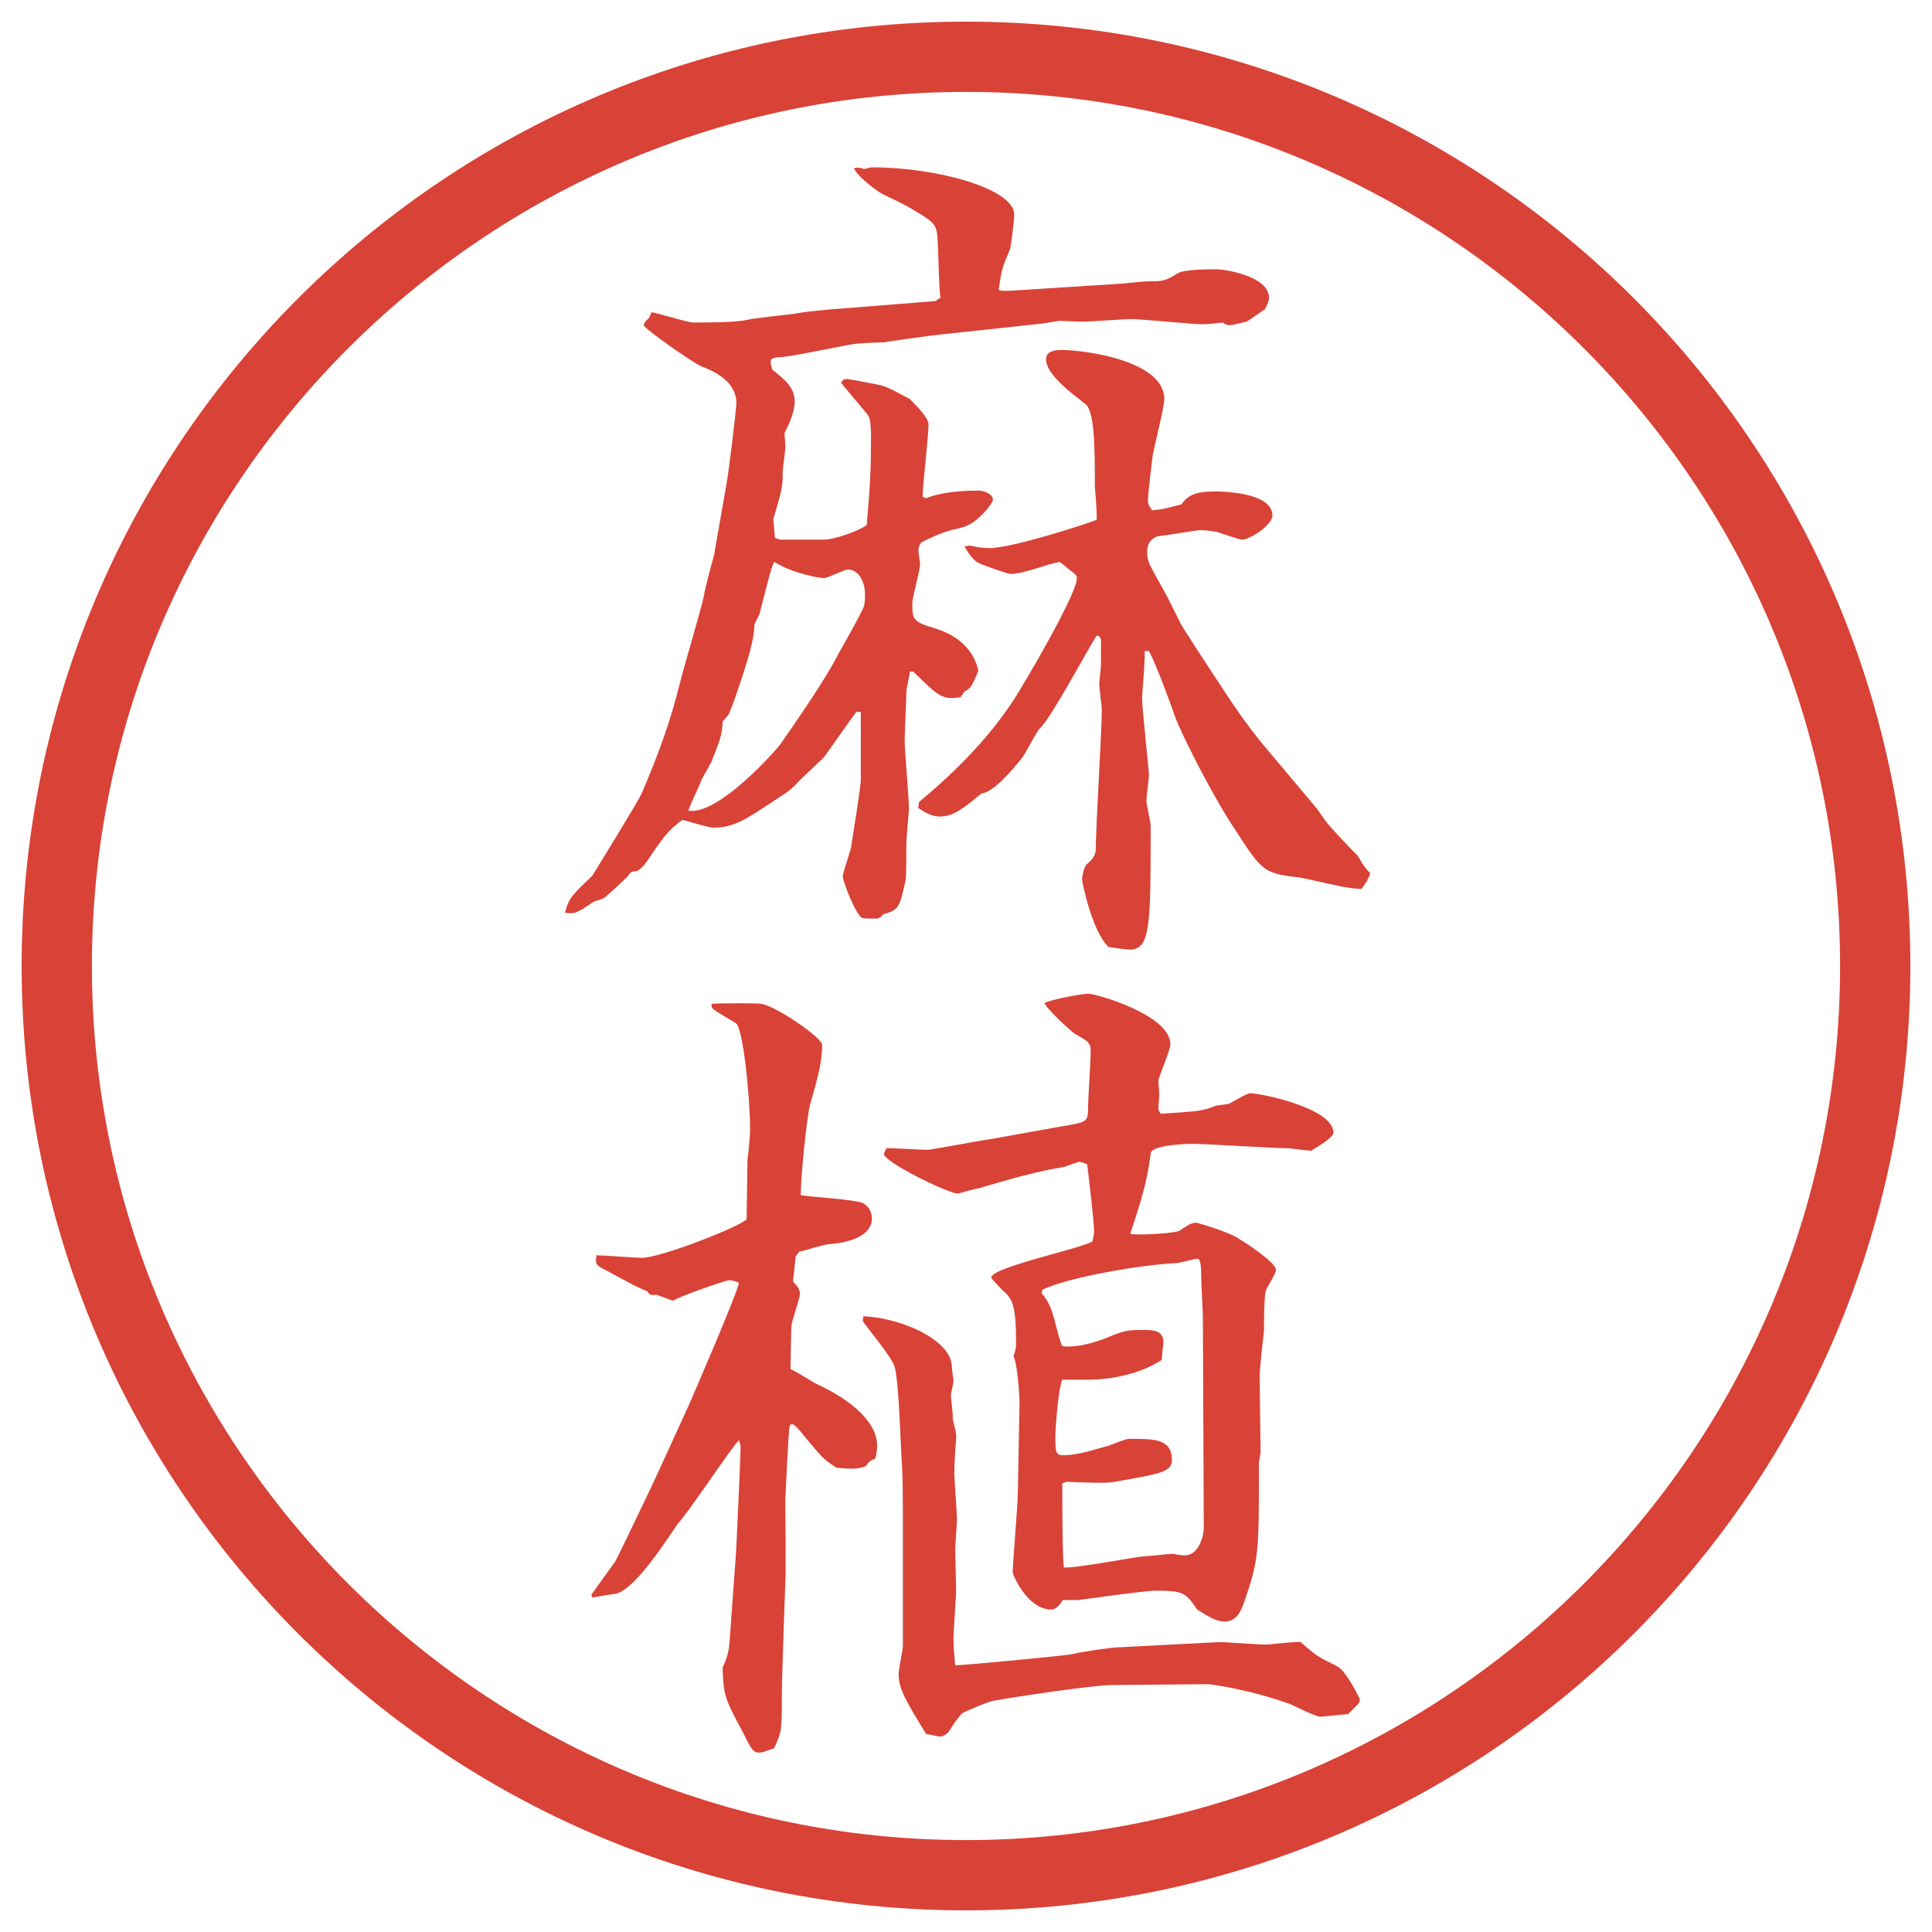 <?xml version="1.0" encoding="utf-8"?>
<!-- Generator: Adobe Illustrator 28.4.1, SVG Export Plug-In . SVG Version: 6.00 Build 0)  -->
<!DOCTYPE svg PUBLIC "-//W3C//DTD SVG 1.1//EN" "http://www.w3.org/Graphics/SVG/1.1/DTD/svg11.dtd">
<svg version="1.1" id="レイヤー_1" xmlns="http://www.w3.org/2000/svg" xmlns:xlink="http://www.w3.org/1999/xlink" x="0px"
	 y="0px" viewBox="0 0 27.496 27.496" style="enable-background:new 0 0 27.496 27.496;" xml:space="preserve">
<g id="楕円形_1_2_">
	<g>
		<path style="fill:#D94236;" d="M13.748,1.308c6.859,0,12.44,5.581,12.44,12.44c0,6.859-5.581,12.44-12.44,12.44s-12.44-5.581-12.44-12.44
			C1.308,6.889,6.889,1.308,13.748,1.308 M13.748,0.308c-7.423,0-13.44,6.017-13.44,13.44c0,7.423,6.017,13.44,13.44,13.44
			c7.423,0,13.44-6.017,13.44-13.44C27.188,6.325,21.171,0.308,13.748,0.308L13.748,0.308z"/>
	</g>
</g>
<g>
	<path style="fill:#D94236;" d="M10.346,6.849c0.024-0.134,0.134-1.025,0.134-1.111c0-0.305-0.305-0.452-0.5-0.525
		C9.882,5.176,9.162,4.676,9.162,4.627c0-0.024,0.024-0.061,0.073-0.098l0.037-0.085C9.369,4.456,9.784,4.59,9.87,4.59
		c0.171,0,0.61,0,0.757-0.037c0.098-0.024,0.562-0.073,0.659-0.085c0.22-0.037,0.256-0.037,0.488-0.061l1.538-0.122l0.073-0.049
		c-0.024-0.159-0.024-0.476-0.037-0.732c-0.012-0.269-0.012-0.305-0.22-0.439c-0.256-0.159-0.293-0.171-0.549-0.293
		c-0.061-0.024-0.366-0.244-0.427-0.378c0.049-0.012,0.085-0.012,0.146,0.012c0.049-0.012,0.085-0.024,0.122-0.024
		c0.916,0,2.014,0.305,2.014,0.671c0,0.11-0.049,0.476-0.062,0.5c-0.109,0.256-0.121,0.293-0.158,0.574
		c0.024,0.012,0.061,0.012,0.146,0.012l1.538-0.098c0.073,0,0.366-0.037,0.427-0.037c0.208,0,0.257,0,0.428-0.11
		c0.086-0.061,0.428-0.061,0.562-0.061c0.122,0,0.745,0.098,0.745,0.403c0,0.061-0.037,0.122-0.062,0.171
		c-0.049,0.024-0.208,0.146-0.257,0.171C17.67,4.59,17.56,4.627,17.498,4.627c-0.036,0-0.061-0.012-0.098-0.037
		c-0.121,0.012-0.183,0.024-0.293,0.024c-0.158,0-0.866-0.073-1-0.073c-0.11,0-0.599,0.037-0.709,0.037
		c-0.036,0-0.293-0.012-0.329-0.012L14.85,4.603l-1.477,0.159c-0.122,0.012-0.745,0.098-0.781,0.11
		c-0.061,0-0.378,0.012-0.439,0.024c-0.159,0.024-0.854,0.171-1.001,0.183c-0.171,0.012-0.183,0.024-0.183,0.073
		c0,0.037,0.012,0.073,0.024,0.11c0.183,0.146,0.317,0.256,0.317,0.452c0,0.061-0.012,0.195-0.146,0.452
		c0.012,0.122,0.012,0.159,0.012,0.208s-0.037,0.293-0.037,0.342c0,0.195,0,0.232-0.134,0.671l0.024,0.269l0.073,0.024h0.623
		c0.146,0,0.5-0.122,0.61-0.208c0.049-0.562,0.061-0.769,0.061-1.257c0-0.244-0.024-0.281-0.061-0.33
		c-0.122-0.146-0.33-0.391-0.366-0.439c0.024-0.037,0.049-0.061,0.11-0.049c0.085,0.012,0.391,0.073,0.452,0.085
		c0.11,0.024,0.342,0.159,0.415,0.195c0.098,0.098,0.269,0.269,0.269,0.366c0,0.159-0.085,0.879-0.085,1.025l0.049,0.024
		c0.256-0.11,0.671-0.11,0.745-0.11c0.085,0,0.208,0.049,0.208,0.134c0,0.037-0.208,0.33-0.439,0.391
		c-0.256,0.061-0.293,0.073-0.574,0.208c-0.024,0.024-0.049,0.073-0.049,0.11s0.024,0.171,0.024,0.208
		c0,0.085-0.11,0.464-0.11,0.549c0,0.232,0,0.269,0.342,0.366c0.061,0.024,0.5,0.146,0.598,0.598
		c-0.085,0.208-0.11,0.256-0.195,0.293l-0.061,0.085c-0.269,0.037-0.305-0.012-0.671-0.366h-0.049c0,0.049-0.049,0.244-0.049,0.293
		c0,0.11-0.024,0.586-0.024,0.684c0,0.159,0.061,0.83,0.061,0.964c0,0.061-0.037,0.427-0.037,0.5c0,0.085,0,0.488-0.012,0.537
		c-0.085,0.366-0.085,0.415-0.317,0.476c-0.024,0.037-0.061,0.061-0.098,0.061c-0.122,0-0.183,0-0.208-0.012
		c-0.085-0.049-0.269-0.513-0.269-0.586s0.122-0.378,0.122-0.452c0.024-0.146,0.134-0.83,0.134-0.928v-0.305v-0.659h-0.061
		c-0.073,0.085-0.439,0.623-0.476,0.659c-0.049,0.049-0.342,0.317-0.391,0.378c-0.098,0.098-0.146,0.122-0.293,0.22
		c-0.427,0.281-0.586,0.391-0.879,0.391c-0.073,0-0.378-0.098-0.439-0.11c-0.183,0.122-0.317,0.305-0.452,0.513
		s-0.195,0.22-0.232,0.22s-0.073,0.024-0.085,0.061c-0.049,0.049-0.269,0.256-0.33,0.305c-0.024,0.024-0.11,0.049-0.159,0.061
		c-0.244,0.171-0.281,0.183-0.415,0.159c0.061-0.208,0.085-0.232,0.391-0.525c0.037-0.061,0.671-1.086,0.708-1.184
		c0.244-0.574,0.403-1.013,0.537-1.55c0.049-0.208,0.305-1.062,0.342-1.245c0.012-0.098,0.122-0.5,0.146-0.586L10.346,6.849z
		 M10.285,10.267c-0.012,0.195-0.024,0.232-0.159,0.574c-0.024,0.049-0.134,0.232-0.146,0.269c-0.024,0.073-0.171,0.366-0.183,0.427
		c0.439,0.073,1.282-0.903,1.306-0.94c0.244-0.354,0.647-0.928,0.83-1.294c0.049-0.085,0.354-0.623,0.366-0.684
		c0.012-0.073,0.012-0.134,0.012-0.159c0-0.171-0.085-0.354-0.244-0.354c-0.061,0-0.281,0.122-0.342,0.122
		c-0.024,0-0.415-0.049-0.708-0.232c-0.037,0.085-0.061,0.159-0.208,0.745c-0.024,0.049-0.073,0.134-0.073,0.159
		c0,0.256-0.183,0.757-0.256,0.977c-0.012,0.049-0.085,0.232-0.11,0.293L10.285,10.267z M13.08,11.414
		c0.513-0.427,0.989-0.903,1.355-1.465c0.134-0.208,0.891-1.489,0.891-1.721c0-0.037-0.025-0.061-0.062-0.085
		c-0.049-0.037-0.134-0.11-0.183-0.146c-0.208,0.037-0.5,0.171-0.708,0.171c-0.023,0-0.341-0.11-0.427-0.146
		s-0.146-0.122-0.22-0.244L13.8,7.764c0.11,0.024,0.195,0.037,0.281,0.037c0.318,0,1.379-0.342,1.525-0.403
		c0.013-0.085-0.024-0.439-0.024-0.488c0-0.488,0-1.062-0.135-1.16c-0.17-0.134-0.56-0.415-0.56-0.635
		c0-0.122,0.133-0.134,0.218-0.134c0.354,0,1.465,0.159,1.465,0.696c0,0.134-0.158,0.72-0.17,0.842
		c-0.013,0.122-0.062,0.5-0.062,0.598c0,0.037,0,0.073,0.062,0.146c0.134-0.012,0.183-0.024,0.414-0.085
		c0.11-0.159,0.257-0.183,0.488-0.183c0.049,0,0.807,0,0.807,0.342c0,0.134-0.318,0.342-0.428,0.342
		c-0.037,0-0.073-0.012-0.366-0.11c-0.062-0.012-0.183-0.024-0.244-0.024c-0.036,0-0.537,0.085-0.586,0.085
		c-0.073,0.024-0.159,0.073-0.159,0.232c0,0.134,0.037,0.183,0.27,0.598c0.023,0.049,0.183,0.366,0.207,0.415
		c0.037,0.073,0.549,0.854,0.623,0.964c0.072,0.11,0.305,0.464,0.549,0.757l0.77,0.916c0.023,0.037,0.146,0.208,0.158,0.22
		c0.073,0.085,0.379,0.415,0.415,0.439c0.098,0.171,0.122,0.195,0.183,0.256c-0.023,0.073-0.049,0.122-0.121,0.22
		c-0.146,0.024-0.77-0.146-0.892-0.159c-0.513-0.061-0.524-0.085-0.928-0.708c-0.354-0.537-0.769-1.392-0.83-1.562
		c-0.085-0.244-0.269-0.745-0.378-0.952H16.29c0.013,0.11-0.036,0.586-0.036,0.684c0,0.11,0.098,1.038,0.098,1.074
		c0,0.061-0.037,0.317-0.037,0.366c0,0.061,0.061,0.305,0.061,0.366c0,1.392,0,1.758-0.293,1.758c-0.036,0-0.158-0.012-0.305-0.037
		c-0.232-0.208-0.379-0.928-0.379-0.964s0.025-0.159,0.062-0.208c0.062-0.049,0.134-0.122,0.134-0.22
		c0-0.317,0.086-1.697,0.086-1.978c0-0.061-0.037-0.317-0.037-0.366s0.025-0.232,0.025-0.269V9.095
		c-0.013-0.024-0.025-0.049-0.062-0.049c-0.134,0.208-0.647,1.172-0.805,1.318c-0.061,0.061-0.22,0.391-0.269,0.439
		c-0.11,0.134-0.391,0.476-0.562,0.488c-0.269,0.22-0.403,0.33-0.598,0.33c-0.122,0-0.232-0.073-0.305-0.122L13.08,11.414z"/>
	<path style="fill:#D94236;" d="M9.796,20.014c0.098-0.221,0.708-1.637,0.72-1.758c-0.024-0.013-0.098-0.037-0.134-0.037
		c-0.049,0-0.684,0.22-0.806,0.293l-0.232-0.086c-0.085,0.013-0.098,0-0.134-0.049c-0.122-0.049-0.171-0.072-0.574-0.293
		c-0.146-0.072-0.171-0.085-0.146-0.219c0.098,0,0.549,0.036,0.647,0.036c0.269,0,1.416-0.452,1.489-0.55
		c0-0.134,0.012-0.756,0.012-0.854c0.012-0.062,0.037-0.342,0.037-0.403c0-0.501-0.098-1.428-0.195-1.526
		c-0.049-0.037-0.293-0.171-0.33-0.208c-0.024-0.024-0.024-0.037-0.024-0.073c0.122-0.012,0.671-0.012,0.708,0
		c0.195,0.024,0.867,0.476,0.867,0.586c0,0.231-0.061,0.464-0.171,0.843c-0.049,0.183-0.134,1.037-0.134,1.293
		c0.134,0.025,0.757,0.062,0.879,0.11c0.098,0.049,0.134,0.146,0.134,0.22c0,0.281-0.403,0.354-0.598,0.366
		c-0.073,0-0.366,0.098-0.439,0.11l-0.049,0.072l-0.037,0.354c0.049,0.049,0.098,0.098,0.098,0.171s-0.122,0.402-0.122,0.464
		c0,0.013-0.012,0.513-0.012,0.61c0.073,0.024,0.33,0.195,0.391,0.22c0.476,0.22,0.842,0.537,0.842,0.866
		c0,0.037,0,0.074-0.024,0.184c-0.085,0.037-0.098,0.049-0.134,0.109c-0.061,0.025-0.134,0.037-0.208,0.037
		s-0.171-0.012-0.208-0.012c-0.195-0.123-0.22-0.159-0.452-0.439c-0.037-0.049-0.146-0.184-0.183-0.184
		c-0.024,0-0.037,0.024-0.037,0.037c-0.012,0-0.061,1.037-0.061,1.049c0,0.195,0.012,1.014,0,1.185
		c-0.012,0.354-0.049,1.294-0.049,1.647c0,0.416,0,0.465-0.11,0.696c-0.134,0.049-0.171,0.062-0.22,0.062
		c-0.085,0-0.122-0.086-0.22-0.281c-0.256-0.477-0.281-0.525-0.293-0.928c0.061-0.135,0.085-0.207,0.098-0.354l0.085-1.172
		c0.012-0.074,0.073-1.539,0.073-1.588c0-0.023,0-0.072-0.024-0.121c-0.061,0.036-0.708,1.013-0.867,1.184
		c-0.134,0.184-0.598,0.939-0.891,1.001c-0.049,0-0.281,0.049-0.33,0.049l-0.012-0.036c0,0,0.305-0.428,0.342-0.477
		c0.012-0.012,0.574-1.184,0.61-1.27L9.796,20.014z M17.352,23.37c0.11,0,0.562,0.036,0.66,0.036c0.072,0,0.427-0.049,0.5-0.036
		c0.22,0.195,0.244,0.208,0.513,0.342c0.134,0.062,0.329,0.464,0.329,0.476c0,0.049-0.023,0.062-0.17,0.208
		c-0.062,0-0.342,0.036-0.391,0.036c-0.074,0-0.379-0.158-0.439-0.183c-0.623-0.22-1.148-0.28-1.16-0.28l-1.355,0.012
		c-0.293,0-1.403,0.171-1.671,0.22c-0.073,0-0.439,0.159-0.476,0.183c-0.085,0.098-0.085,0.098-0.195,0.27
		c-0.024,0.023-0.073,0.061-0.122,0.061c-0.024,0-0.171-0.037-0.195-0.037c-0.281-0.463-0.391-0.635-0.391-0.854
		c0-0.062,0.061-0.342,0.061-0.403v-1.208c0-1.123,0-1.172-0.024-1.551c-0.012-0.195-0.037-1.062-0.098-1.221
		c-0.037-0.122-0.378-0.537-0.439-0.623c-0.012-0.012-0.012-0.036,0-0.085c0.549,0.024,1.257,0.342,1.257,0.72
		c0,0.037,0.024,0.172,0.024,0.208c0,0.024-0.037,0.171-0.037,0.195c0,0.062,0.037,0.293,0.024,0.329
		c0.024,0.123,0.061,0.195,0.049,0.318c-0.012,0.109-0.024,0.354-0.024,0.476c0,0.085,0.037,0.55,0.037,0.647
		c0,0.061-0.024,0.354-0.024,0.427c0,0.11,0.012,0.488,0.012,0.573c0,0.11-0.037,0.586-0.037,0.684c0,0.146,0.012,0.257,0.024,0.391
		c0.244-0.012,1.525-0.134,1.659-0.158c0.146-0.037,0.574-0.098,0.66-0.098L17.352,23.37z M15.094,16.033
		c0.366-0.061,0.391-0.061,0.391-0.256c0-0.135,0.037-0.672,0.037-0.781c0-0.146,0-0.158-0.221-0.281
		c-0.085-0.061-0.377-0.33-0.439-0.439c0.123-0.061,0.562-0.134,0.623-0.134c0.122,0,1.172,0.305,1.172,0.72
		c0,0.086-0.171,0.465-0.171,0.525c0,0.049,0.013,0.146,0.013,0.195c0,0.012-0.013,0.158-0.013,0.184c0,0.023,0,0.036,0.024,0.072
		l0.012,0.013c0.525-0.036,0.586-0.036,0.77-0.11c0.024-0.012,0.184-0.023,0.207-0.036c0.049-0.024,0.244-0.146,0.293-0.146
		c0.146,0,1.185,0.208,1.185,0.562c0,0.073-0.28,0.232-0.317,0.256c-0.049,0-0.305-0.036-0.33-0.036
		c-0.219,0-1.159-0.062-1.354-0.062c-0.073,0-0.586,0.013-0.599,0.135c-0.049,0.402-0.146,0.708-0.293,1.147
		c0.159,0.024,0.672-0.013,0.709-0.049c0.109-0.073,0.158-0.11,0.231-0.11c0.024,0,0.439,0.123,0.599,0.221
		c0.098,0.061,0.537,0.342,0.537,0.451c0,0.049-0.135,0.256-0.146,0.293c-0.025,0.098-0.025,0.488-0.025,0.574
		c-0.012,0.109-0.072,0.598-0.061,0.695l0.012,1.025c0,0.024-0.023,0.135-0.023,0.158c0,1.209,0,1.355-0.172,1.868
		c-0.072,0.231-0.134,0.391-0.316,0.391c-0.11,0-0.221-0.062-0.391-0.171c-0.159-0.232-0.184-0.269-0.586-0.269
		c-0.172,0-1.087,0.134-1.111,0.134h-0.22c-0.013,0.037-0.085,0.135-0.159,0.135c-0.342,0-0.549-0.5-0.549-0.525
		c0-0.146,0.073-0.964,0.073-1.146l0.024-1.295c0-0.049-0.024-0.5-0.086-0.646c0.025-0.061,0.037-0.109,0.037-0.184
		c0-0.549-0.061-0.609-0.146-0.707c-0.037-0.025-0.208-0.208-0.208-0.221c0-0.146,1.232-0.402,1.439-0.512
		c0.013-0.062,0.025-0.098,0.025-0.135c0-0.158-0.074-0.757-0.098-0.965c-0.025-0.012-0.086-0.036-0.11-0.036
		s-0.183,0.062-0.22,0.073c-0.378,0.061-0.72,0.158-1.22,0.305c-0.037,0-0.281,0.074-0.293,0.074c-0.134,0-1.05-0.452-1.05-0.562
		c0-0.012,0-0.012,0.037-0.085c0.098,0,0.513,0.024,0.598,0.024c0.305-0.049,0.745-0.135,0.916-0.158L15.094,16.033z M15.118,21.111
		c0,0.11,0,1.1,0.024,1.197c0.184,0.012,0.977-0.146,1.147-0.159c0.062,0,0.342-0.036,0.403-0.036
		c0.049,0.012,0.134,0.023,0.17,0.023c0.184,0,0.27-0.244,0.27-0.402l-0.013-2.99c0-0.074-0.024-0.488-0.024-0.586
		c0-0.062,0-0.244-0.049-0.244s-0.256,0.061-0.293,0.061c-0.5,0.024-1.525,0.195-1.916,0.379l-0.013,0.049
		c0.085,0.109,0.134,0.17,0.208,0.476c0.036,0.146,0.049,0.183,0.085,0.28c0.195,0.025,0.464-0.049,0.635-0.121
		c0.269-0.11,0.293-0.11,0.562-0.11c0.158,0,0.244,0.049,0.244,0.171c0,0.049-0.012,0.073-0.024,0.256
		c-0.306,0.195-0.696,0.281-1.062,0.281h-0.354c-0.062,0.135-0.098,0.744-0.098,0.793c0,0.232,0,0.281,0.11,0.281
		c0.17,0,0.305-0.037,0.646-0.135c0.037-0.012,0.244-0.098,0.293-0.098c0.366,0,0.61,0,0.61,0.306c0,0.171-0.195,0.195-0.817,0.306
		c-0.135,0.023-0.354,0.012-0.684,0L15.118,21.111z"/>
</g>
<g>
</g>
<g>
</g>
<g>
</g>
<g>
</g>
<g>
</g>
<g>
</g>
</svg>
